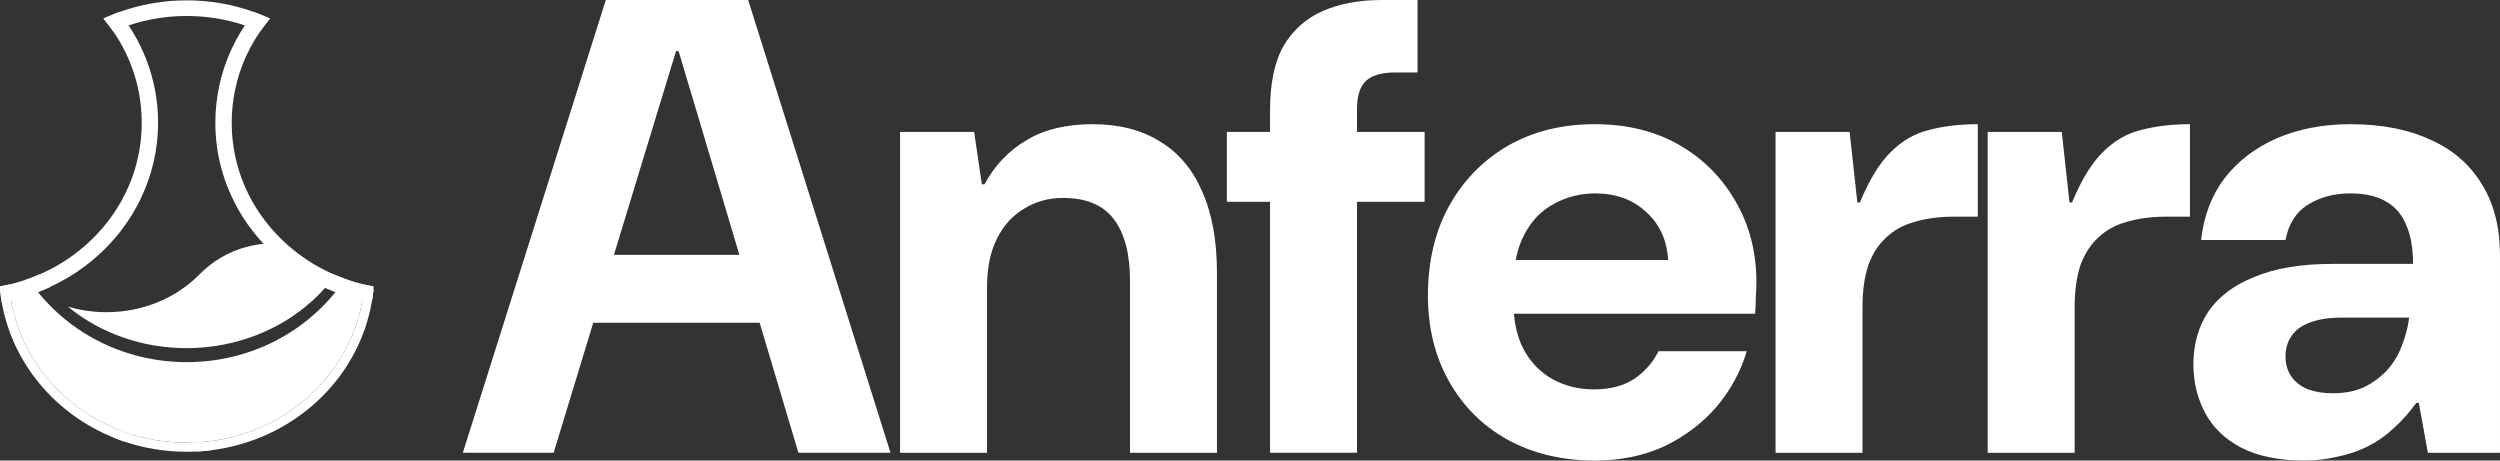 <svg width="266" height="49" viewBox="0 0 266 49" fill="none" xmlns="http://www.w3.org/2000/svg">
<rect x="0" y="0" width="266" height="49" fill="#333333" stroke="none"/>
<path d="M245.166 49C242.47 49 240.231 48.541 238.449 47.624C236.713 46.706 235.434 45.468 234.612 43.908C233.789 42.348 233.378 40.627 233.378 38.746C233.378 36.636 233.903 34.778 234.954 33.172C236.051 31.566 237.695 30.327 239.889 29.455C242.082 28.538 244.846 28.079 248.181 28.079H256.748C256.748 26.381 256.496 24.982 255.994 23.881C255.537 22.78 254.806 21.954 253.801 21.404C252.841 20.853 251.608 20.578 250.1 20.578C248.318 20.578 246.787 20.991 245.508 21.816C244.275 22.596 243.498 23.835 243.178 25.533H234.2C234.474 23.009 235.297 20.83 236.667 18.995C238.084 17.16 239.934 15.737 242.219 14.728C244.549 13.719 247.176 13.214 250.1 13.214C253.389 13.214 256.222 13.764 258.598 14.866C260.974 15.921 262.801 17.504 264.08 19.614C265.36 21.679 265.999 24.202 265.999 27.184V48.175H258.324L257.364 42.875H257.09C256.359 43.885 255.56 44.779 254.692 45.559C253.869 46.339 252.955 46.982 251.95 47.486C250.945 47.991 249.871 48.358 248.729 48.587C247.587 48.863 246.399 49 245.166 49ZM248.181 41.843C249.46 41.843 250.557 41.637 251.471 41.224C252.43 40.765 253.252 40.168 253.938 39.434C254.623 38.7 255.148 37.852 255.514 36.888C255.925 35.879 256.199 34.846 256.336 33.791H249.209C247.793 33.791 246.628 33.975 245.714 34.342C244.846 34.663 244.206 35.145 243.795 35.787C243.384 36.383 243.178 37.094 243.178 37.92C243.178 38.746 243.384 39.457 243.795 40.054C244.206 40.65 244.8 41.109 245.577 41.43C246.353 41.705 247.221 41.843 248.181 41.843Z" fill="white"/>
<path d="M211.49 48.175V14.04H219.371L220.194 21.541H220.468C221.473 19.11 222.57 17.32 223.758 16.173C224.945 14.98 226.293 14.2 227.801 13.833C229.354 13.42 231.091 13.214 233.009 13.214V23.055H230.474C228.92 23.055 227.527 23.239 226.293 23.606C225.105 23.927 224.1 24.477 223.278 25.257C222.455 25.991 221.816 26.978 221.359 28.217C220.948 29.455 220.742 30.947 220.742 32.69V48.175H211.49Z" fill="white"/>
<path d="M188.918 48.175V14.04H196.799L197.622 21.541H197.896C198.901 19.11 199.997 17.32 201.185 16.173C202.373 14.98 203.721 14.2 205.229 13.833C206.782 13.42 208.518 13.214 210.437 13.214V23.055H207.901C206.348 23.055 204.955 23.239 203.721 23.606C202.533 23.927 201.528 24.477 200.706 25.257C199.883 25.991 199.244 26.978 198.787 28.217C198.375 29.455 198.17 30.947 198.17 32.69V48.175H188.918Z" fill="white"/>
<path d="M169.682 49C166.209 49 163.125 48.266 160.43 46.798C157.78 45.33 155.701 43.265 154.193 40.604C152.685 37.943 151.932 34.892 151.932 31.451C151.932 27.873 152.663 24.73 154.125 22.023C155.632 19.27 157.711 17.114 160.361 15.554C163.057 13.994 166.164 13.214 169.682 13.214C173.108 13.214 176.101 13.948 178.659 15.416C181.218 16.884 183.228 18.903 184.69 21.472C186.152 23.996 186.883 26.863 186.883 30.075C186.883 30.534 186.86 31.061 186.815 31.658C186.815 32.208 186.792 32.782 186.746 33.378H158.511V27.666H177.494C177.357 25.51 176.558 23.789 175.096 22.505C173.679 21.22 171.897 20.578 169.75 20.578C168.151 20.578 166.689 20.945 165.364 21.679C164.039 22.367 162.988 23.445 162.212 24.913C161.435 26.336 161.046 28.148 161.046 30.35V32.346C161.046 34.227 161.412 35.856 162.143 37.232C162.874 38.563 163.879 39.595 165.158 40.329C166.483 41.063 167.968 41.43 169.613 41.43C171.303 41.43 172.72 41.063 173.862 40.329C175.004 39.549 175.872 38.563 176.466 37.37H185.855C185.216 39.526 184.142 41.499 182.634 43.288C181.126 45.032 179.276 46.431 177.083 47.486C174.89 48.496 172.423 49 169.682 49Z" fill="white"/>
<path d="M135.131 48.174V11.768C135.131 8.878 135.61 6.584 136.57 4.886C137.575 3.189 138.969 1.95 140.75 1.17C142.532 0.39 144.634 0 147.055 0H150.825V7.708H148.495C147.033 7.708 145.982 8.006 145.342 8.603C144.702 9.199 144.383 10.208 144.383 11.631V48.174H135.131ZM130.539 21.472V14.039H151.579V21.472H130.539Z" fill="white"/>
<path d="M95.767 48.175V14.04H103.648L104.47 19.614H104.744C105.841 17.595 107.326 16.035 109.199 14.934C111.072 13.787 113.425 13.214 116.258 13.214C119.09 13.214 121.489 13.833 123.454 15.072C125.418 16.265 126.903 18.031 127.908 20.371C128.959 22.711 129.485 25.602 129.485 29.043V48.175H120.233V29.868C120.233 27.024 119.662 24.845 118.519 23.33C117.377 21.816 115.572 21.059 113.105 21.059C111.552 21.059 110.158 21.449 108.925 22.229C107.691 22.963 106.732 24.042 106.046 25.464C105.361 26.84 105.018 28.538 105.018 30.556V48.175H95.767Z" fill="white"/>
<path d="M49.245 48.174L64.459 0H79.605L94.751 48.174H84.951L72.204 5.437H71.929L58.908 48.174H49.245ZM56.989 34.341L59.388 27.115H83.854L86.253 34.341H56.989Z" fill="white"/>
<path d="M4.549 30.114C4.491 30.039 4.434 29.962 4.379 29.886C4.307 29.791 4.237 29.694 4.169 29.597C3.944 29.694 3.715 29.785 3.484 29.871C3.395 29.906 3.303 29.939 3.212 29.971C3.282 30.071 3.351 30.169 3.422 30.266C3.477 30.344 3.534 30.42 3.59 30.496C3.663 30.593 3.737 30.69 3.811 30.785C4.015 30.709 4.218 30.629 4.42 30.546C4.537 30.497 4.654 30.449 4.772 30.398C4.697 30.303 4.623 30.209 4.549 30.114ZM35.566 29.597C35.498 29.694 35.428 29.791 35.357 29.886C35.301 29.962 35.244 30.037 35.186 30.112C35.114 30.208 35.038 30.303 34.963 30.398C35.279 30.535 35.599 30.664 35.924 30.785C36 30.69 36.074 30.593 36.145 30.495C36.203 30.418 36.259 30.342 36.313 30.265C36.385 30.168 36.455 30.069 36.523 29.971C36.2 29.856 35.881 29.731 35.566 29.597ZM27.201 1.713C27.085 1.669 26.967 1.626 26.85 1.585C24.677 0.809 22.323 0.385 19.867 0.385C17.412 0.385 15.058 0.809 12.885 1.585C12.768 1.626 12.65 1.669 12.534 1.713C12.21 1.835 11.889 1.967 11.573 2.106C11.783 2.366 11.985 2.632 12.176 2.902C12.289 2.855 12.402 2.808 12.515 2.764C12.605 2.726 12.697 2.692 12.787 2.657C12.901 2.613 13.017 2.57 13.133 2.528C13.249 2.487 13.364 2.445 13.481 2.406C15.504 1.713 17.657 1.355 19.867 1.355C22.078 1.355 24.232 1.713 26.253 2.406C26.37 2.445 26.486 2.487 26.602 2.528C26.718 2.57 26.834 2.613 26.948 2.657C27.038 2.692 27.13 2.726 27.22 2.764C27.333 2.808 27.446 2.855 27.559 2.902C27.75 2.632 27.952 2.366 28.162 2.106C27.846 1.967 27.526 1.835 27.201 1.713Z" fill="white"/>
<path d="M26.73 2.204C26.64 2.17 26.549 2.139 26.459 2.108C24.355 1.378 22.139 1.008 19.867 1.008C17.595 1.008 15.375 1.378 13.273 2.109C13.183 2.14 13.093 2.172 13.005 2.204C12.977 2.213 12.95 2.223 12.922 2.234C12.809 2.274 12.693 2.317 12.575 2.364C12.648 2.461 12.717 2.56 12.786 2.657C12.9 2.612 13.016 2.569 13.132 2.528C13.2 2.626 13.268 2.726 13.335 2.826C13.451 2.784 13.567 2.743 13.685 2.705C15.659 2.037 17.737 1.701 19.867 1.701C21.996 1.701 24.073 2.037 26.049 2.704C26.115 2.604 26.182 2.504 26.252 2.406C26.369 2.445 26.485 2.486 26.601 2.528C26.669 2.429 26.739 2.331 26.811 2.234C26.784 2.223 26.758 2.213 26.73 2.204ZM26.73 2.204C26.64 2.17 26.549 2.139 26.459 2.108C24.355 1.378 22.139 1.008 19.867 1.008C17.595 1.008 15.375 1.378 13.273 2.109C13.183 2.14 13.093 2.172 13.005 2.204C12.977 2.213 12.95 2.223 12.922 2.234C12.809 2.274 12.693 2.317 12.575 2.364C12.648 2.461 12.717 2.56 12.786 2.657C12.9 2.612 13.016 2.569 13.132 2.528C13.2 2.626 13.268 2.726 13.335 2.826C13.451 2.784 13.567 2.743 13.685 2.705C15.659 2.037 17.737 1.701 19.867 1.701C21.996 1.701 24.073 2.037 26.049 2.704C26.115 2.604 26.182 2.504 26.252 2.406C26.369 2.445 26.485 2.486 26.601 2.528C26.669 2.429 26.739 2.331 26.811 2.234C26.784 2.223 26.758 2.213 26.73 2.204ZM28.312 1.791C27.977 1.644 27.646 1.509 27.332 1.39L27.277 1.37C27.209 1.343 27.14 1.318 27.072 1.295C24.773 0.461 22.35 0.038 19.867 0.038C17.383 0.038 14.959 0.462 12.661 1.295C12.574 1.325 12.487 1.357 12.402 1.39C12.087 1.509 11.756 1.644 11.421 1.791L11.007 1.972L11.285 2.317C11.491 2.572 11.69 2.834 11.877 3.097C11.89 3.115 11.903 3.133 11.914 3.151L12.045 3.336L12.322 3.219C12.342 3.211 12.361 3.203 12.381 3.194C12.497 3.146 12.609 3.1 12.719 3.056C12.81 3.02 12.9 2.985 12.989 2.953C13.08 2.917 13.171 2.884 13.261 2.852C13.286 2.844 13.31 2.834 13.335 2.826C13.451 2.784 13.567 2.743 13.685 2.705C15.659 2.037 17.737 1.701 19.867 1.701C21.996 1.701 24.073 2.037 26.049 2.704C26.166 2.743 26.282 2.783 26.398 2.826C26.423 2.834 26.449 2.842 26.473 2.852C26.562 2.884 26.652 2.917 26.743 2.952C26.832 2.985 26.921 3.02 27.014 3.057C27.124 3.1 27.238 3.146 27.354 3.196C27.372 3.203 27.393 3.211 27.412 3.219L27.688 3.336C27.745 3.255 27.802 3.175 27.858 3.096C28.044 2.834 28.242 2.572 28.448 2.317L28.727 1.972L28.312 1.791ZM27.158 2.364C27.039 2.317 26.924 2.274 26.811 2.234C26.784 2.223 26.758 2.213 26.73 2.204C26.64 2.17 26.549 2.139 26.459 2.108C24.355 1.378 22.139 1.008 19.867 1.008C17.595 1.008 15.375 1.378 13.273 2.109C13.183 2.14 13.093 2.172 13.005 2.204C12.977 2.213 12.95 2.223 12.922 2.234C12.809 2.274 12.693 2.317 12.575 2.364C12.487 2.398 12.397 2.434 12.304 2.471C12.248 2.395 12.193 2.32 12.135 2.245C12.184 2.224 12.233 2.205 12.283 2.186C12.325 2.168 12.365 2.154 12.407 2.136C12.496 2.1 12.583 2.066 12.667 2.035C12.696 2.024 12.723 2.014 12.752 2.003C12.868 1.96 12.986 1.917 13.103 1.877C15.265 1.116 17.538 0.731 19.867 0.731C22.195 0.731 24.468 1.116 26.63 1.877C26.747 1.917 26.865 1.96 26.981 2.003C27.01 2.014 27.037 2.024 27.066 2.035C27.151 2.066 27.238 2.1 27.325 2.136C27.369 2.152 27.414 2.172 27.461 2.19C27.506 2.208 27.551 2.227 27.597 2.245C27.539 2.32 27.483 2.395 27.427 2.471C27.335 2.434 27.245 2.398 27.156 2.364H27.158ZM26.73 2.204C26.64 2.17 26.549 2.139 26.459 2.108C24.355 1.378 22.139 1.008 19.867 1.008C17.595 1.008 15.375 1.378 13.273 2.109C13.183 2.14 13.093 2.172 13.005 2.204C12.977 2.213 12.95 2.223 12.922 2.234C12.809 2.274 12.693 2.317 12.575 2.364C12.648 2.461 12.717 2.56 12.786 2.657C12.9 2.612 13.016 2.569 13.132 2.528C13.2 2.626 13.268 2.726 13.335 2.826C13.451 2.784 13.567 2.743 13.685 2.705C15.659 2.037 17.737 1.701 19.867 1.701C21.996 1.701 24.073 2.037 26.049 2.704C26.115 2.604 26.182 2.504 26.252 2.406C26.369 2.445 26.485 2.486 26.601 2.528C26.669 2.429 26.739 2.331 26.811 2.234C26.784 2.223 26.758 2.213 26.73 2.204ZM5.332 30.527L5.107 30.248L5.058 30.187C5 30.115 4.942 30.041 4.886 29.966C4.826 29.892 4.77 29.815 4.713 29.739C4.641 29.644 4.571 29.548 4.503 29.451C4.491 29.434 4.48 29.419 4.468 29.402L4.297 29.16C4.204 29.202 4.111 29.242 4.019 29.281C3.807 29.372 3.582 29.462 3.349 29.549C3.262 29.583 3.175 29.614 3.082 29.646C3.078 29.648 3.075 29.649 3.07 29.651L2.686 29.785C2.676 29.789 2.666 29.792 2.654 29.796L2.862 30.093L2.909 30.162C2.963 30.239 3.017 30.316 3.07 30.389C3.127 30.468 3.182 30.546 3.239 30.622C3.311 30.721 3.385 30.817 3.458 30.913C3.478 30.939 3.498 30.965 3.518 30.992L3.684 31.204C3.776 31.17 3.862 31.139 3.942 31.108C3.974 31.097 4.004 31.084 4.036 31.072C4.204 31.01 4.378 30.94 4.562 30.864C4.683 30.814 4.801 30.764 4.92 30.713C4.942 30.703 4.965 30.694 4.987 30.684L5.335 30.532L5.332 30.527ZM4.072 30.31C4.037 30.324 4.003 30.338 3.968 30.352C3.958 30.356 3.946 30.36 3.936 30.364C3.879 30.289 3.823 30.213 3.768 30.135C3.781 30.13 3.795 30.124 3.808 30.119C3.848 30.104 3.885 30.09 3.924 30.075C3.962 30.059 4.001 30.044 4.039 30.029C4.094 30.105 4.151 30.18 4.209 30.255C4.162 30.273 4.119 30.292 4.074 30.31C4.074 30.31 4.073 30.31 4.072 30.31ZM36.904 29.736C36.818 29.707 36.732 29.677 36.648 29.646C36.335 29.534 36.02 29.411 35.712 29.279L35.435 29.161L35.265 29.402C35.254 29.419 35.242 29.434 35.23 29.451C35.162 29.548 35.093 29.644 35.02 29.739C34.965 29.815 34.908 29.89 34.849 29.964C34.792 30.038 34.734 30.113 34.675 30.187L34.626 30.248L34.4 30.527L34.397 30.532L34.733 30.678H34.734C34.761 30.691 34.787 30.702 34.813 30.713C35.094 30.835 35.391 30.956 35.696 31.072H35.697C35.729 31.084 35.76 31.096 35.791 31.108L36.048 31.205V31.202L36.215 30.992C36.235 30.965 36.255 30.939 36.276 30.913C36.348 30.817 36.422 30.72 36.495 30.62C36.551 30.546 36.608 30.468 36.663 30.389C36.716 30.316 36.77 30.239 36.824 30.162L36.872 30.093L37.078 29.799L36.904 29.736ZM35.797 30.364C35.722 30.335 35.648 30.305 35.574 30.275C35.557 30.268 35.541 30.263 35.525 30.256C35.583 30.178 35.639 30.104 35.694 30.029C35.732 30.044 35.771 30.059 35.809 30.075C35.861 30.095 35.913 30.115 35.965 30.135C35.91 30.213 35.854 30.289 35.797 30.364Z" fill="white"/>
<path d="M16.364 11.2C16.331 10.876 16.29 10.555 16.241 10.236C16.231 10.178 16.222 10.12 16.212 10.062C16.149 9.679 16.074 9.301 15.987 8.927C15.477 6.725 14.568 4.668 13.335 2.826C13.269 2.727 13.2 2.627 13.132 2.529C13.064 2.43 12.995 2.332 12.922 2.235C12.867 2.157 12.81 2.08 12.752 2.003C12.681 1.906 12.607 1.809 12.534 1.714C12.209 1.836 11.888 1.967 11.572 2.106C11.783 2.366 11.984 2.632 12.175 2.903C12.245 3 12.313 3.097 12.381 3.195C13.517 4.851 14.352 6.666 14.859 8.579C14.956 8.938 15.039 9.3 15.111 9.664C15.162 9.92 15.207 10.177 15.246 10.436C15.296 10.756 15.335 11.079 15.364 11.404C15.417 11.951 15.443 12.504 15.443 13.061C15.443 17.886 13.477 22.422 9.906 25.834C9.508 26.215 9.093 26.578 8.665 26.919C8.368 27.16 8.064 27.389 7.753 27.608C6.733 28.331 5.644 28.947 4.503 29.452C4.391 29.502 4.28 29.55 4.168 29.597C3.943 29.694 3.714 29.786 3.484 29.872C3.394 29.906 3.303 29.939 3.211 29.971C3.095 30.013 2.979 30.054 2.862 30.093C2.704 30.147 2.543 30.198 2.382 30.248C1.937 30.387 1.484 30.51 1.026 30.613C1.018 30.616 1.009 30.618 1 30.62C0.68 30.695 0.356 30.761 0.03 30.818C0.053 31.121 0.081 31.488 0.113 31.723C0.116 31.745 0.119 31.767 0.122 31.786C0.457 31.73 0.787 31.663 1.116 31.588C1.859 31.422 2.585 31.215 3.292 30.972C3.347 30.952 3.403 30.934 3.458 30.913C3.49 30.904 3.521 30.893 3.552 30.88C3.639 30.85 3.724 30.819 3.81 30.786C4.014 30.71 4.217 30.629 4.419 30.546C4.536 30.498 4.654 30.449 4.771 30.398C4.884 30.349 4.996 30.3 5.108 30.248C6.425 29.647 7.664 28.913 8.802 28.061C9.092 27.845 9.376 27.62 9.651 27.389C13.824 23.9 16.458 18.775 16.458 13.061C16.458 12.434 16.426 11.813 16.364 11.2ZM16.364 11.2C16.331 10.876 16.29 10.555 16.241 10.236C16.231 10.178 16.222 10.12 16.212 10.062C15.854 9.912 15.487 9.78 15.111 9.664C15.162 9.92 15.207 10.177 15.246 10.436C15.296 10.756 15.335 11.079 15.364 11.404C15.417 11.951 15.443 12.504 15.443 13.061C15.443 17.886 13.477 22.422 9.906 25.834C9.508 26.215 9.093 26.578 8.665 26.919C8.368 27.16 8.064 27.389 7.753 27.608C6.733 28.331 5.644 28.947 4.503 29.452C4.391 29.502 4.28 29.55 4.168 29.597C3.943 29.694 3.714 29.786 3.484 29.872C3.394 29.906 3.303 29.939 3.211 29.971C3.095 30.013 2.979 30.054 2.862 30.093C2.704 30.147 2.543 30.198 2.382 30.248C1.937 30.387 1.484 30.51 1.026 30.613C1.018 30.616 1.009 30.618 1 30.62C0.68 30.695 0.356 30.761 0.03 30.818C0.053 31.121 0.081 31.488 0.113 31.723C0.116 31.745 0.119 31.767 0.122 31.786C0.457 31.73 0.787 31.663 1.116 31.588C1.859 31.422 2.585 31.215 3.292 30.972C3.347 30.952 3.403 30.934 3.458 30.913C3.49 30.904 3.521 30.893 3.552 30.88C3.639 30.85 3.724 30.819 3.81 30.786C4.014 30.71 4.217 30.629 4.419 30.546C4.536 30.498 4.654 30.449 4.771 30.398C4.884 30.349 4.996 30.3 5.108 30.248C6.425 29.647 7.664 28.913 8.802 28.061C9.092 27.845 9.376 27.62 9.651 27.389C13.824 23.9 16.458 18.775 16.458 13.061C16.458 12.434 16.426 11.813 16.364 11.2Z" fill="white"/>
<path d="M16.725 11.168C16.69 10.828 16.648 10.498 16.599 10.18L16.57 10.009C16.508 9.627 16.431 9.238 16.341 8.852C15.835 6.665 14.942 4.599 13.685 2.706C13.567 2.744 13.451 2.785 13.335 2.827C13.269 2.727 13.201 2.627 13.133 2.529C13.017 2.571 12.9 2.614 12.786 2.658C12.802 2.679 12.816 2.701 12.831 2.722C12.885 2.799 12.938 2.877 12.989 2.954C14.203 4.751 15.075 6.712 15.581 8.789C15.717 8.833 15.852 8.879 15.987 8.927C16.074 9.301 16.15 9.68 16.212 10.062C16.222 10.12 16.231 10.178 16.241 10.237C16.29 10.555 16.331 10.877 16.364 11.201C16.427 11.813 16.458 12.434 16.458 13.062C16.458 18.775 13.824 23.9 9.651 27.389C9.376 27.62 9.092 27.845 8.802 28.061C7.664 28.913 6.426 29.648 5.108 30.249C4.996 30.3 4.884 30.35 4.771 30.398C4.654 30.45 4.537 30.498 4.419 30.547C4.218 30.63 4.015 30.71 3.81 30.786C3.884 30.883 3.959 30.979 4.036 31.073C4.204 31.011 4.378 30.942 4.563 30.865C4.683 30.816 4.802 30.766 4.921 30.714C4.942 30.705 4.966 30.695 4.987 30.685C5.103 30.634 5.218 30.583 5.332 30.529C6.642 29.926 7.883 29.189 9.025 28.334C9.322 28.112 9.614 27.882 9.891 27.65C14.295 23.967 16.821 18.649 16.821 13.062C16.821 12.43 16.789 11.793 16.725 11.168ZM16.364 11.201C16.245 11.222 16.125 11.244 16.006 11.267C16.067 11.86 16.096 12.463 16.096 13.062C16.096 18.45 13.66 23.578 9.412 27.129C9.377 27.158 9.343 27.187 9.308 27.215C9.073 27.41 8.828 27.602 8.579 27.788C8.532 27.823 8.486 27.857 8.438 27.892C7.338 28.701 6.143 29.397 4.886 29.968C4.797 30.006 4.709 30.045 4.621 30.084C4.596 30.095 4.573 30.105 4.548 30.114C4.457 30.153 4.365 30.191 4.276 30.228C4.252 30.238 4.231 30.246 4.209 30.256C4.162 30.274 4.119 30.293 4.074 30.311C4.074 30.311 4.074 30.311 4.073 30.311C4.038 30.325 4.003 30.339 3.968 30.353C3.958 30.357 3.946 30.361 3.936 30.365C3.848 30.4 3.762 30.433 3.677 30.465C3.648 30.476 3.619 30.487 3.59 30.497C3.474 30.541 3.356 30.583 3.239 30.623C3.216 30.631 3.193 30.638 3.169 30.646C3.098 30.671 3.027 30.695 2.956 30.718C2.341 30.922 1.711 31.098 1.077 31.242C1.089 31.377 1.102 31.497 1.116 31.589C1.859 31.422 2.585 31.216 3.293 30.972C3.348 30.953 3.403 30.935 3.458 30.914C3.49 30.904 3.522 30.893 3.552 30.881C3.639 30.85 3.725 30.82 3.81 30.786C4.015 30.71 4.218 30.63 4.419 30.547C4.537 30.498 4.654 30.45 4.771 30.398C4.884 30.35 4.996 30.3 5.108 30.249C6.426 29.648 7.664 28.913 8.802 28.061C9.092 27.845 9.376 27.62 9.651 27.389C13.824 23.9 16.458 18.775 16.458 13.062C16.458 12.434 16.427 11.813 16.364 11.201ZM16.725 11.168C16.69 10.828 16.648 10.498 16.599 10.18L16.57 10.009C16.508 9.627 16.431 9.238 16.341 8.852C15.835 6.665 14.942 4.599 13.685 2.706C13.567 2.744 13.451 2.785 13.335 2.827C13.269 2.727 13.201 2.627 13.133 2.529C13.017 2.571 12.9 2.614 12.786 2.658C12.802 2.679 12.816 2.701 12.831 2.722C12.885 2.799 12.938 2.877 12.989 2.954C14.203 4.751 15.075 6.712 15.581 8.789C15.717 8.833 15.852 8.879 15.987 8.927C16.074 9.301 16.15 9.68 16.212 10.062C16.222 10.12 16.231 10.178 16.241 10.237C16.29 10.555 16.331 10.877 16.364 11.201C16.427 11.813 16.458 12.434 16.458 13.062C16.458 18.775 13.824 23.9 9.651 27.389C9.376 27.62 9.092 27.845 8.802 28.061C7.664 28.913 6.426 29.648 5.108 30.249C4.996 30.3 4.884 30.35 4.771 30.398C4.654 30.45 4.537 30.498 4.419 30.547C4.218 30.63 4.015 30.71 3.81 30.786C3.884 30.883 3.959 30.979 4.036 31.073C4.204 31.011 4.378 30.942 4.563 30.865C4.683 30.816 4.802 30.766 4.921 30.714C4.942 30.705 4.966 30.695 4.987 30.685C5.103 30.634 5.218 30.583 5.332 30.529C6.642 29.926 7.883 29.189 9.025 28.334C9.322 28.112 9.614 27.882 9.891 27.65C14.295 23.967 16.821 18.649 16.821 13.062C16.821 12.43 16.789 11.793 16.725 11.168ZM16.364 11.201C16.245 11.222 16.125 11.244 16.006 11.267C16.067 11.86 16.096 12.463 16.096 13.062C16.096 18.45 13.66 23.578 9.412 27.129C9.377 27.158 9.343 27.187 9.308 27.215C9.073 27.41 8.828 27.602 8.579 27.788C8.532 27.823 8.486 27.857 8.438 27.892C7.338 28.701 6.143 29.397 4.886 29.968C4.797 30.006 4.709 30.045 4.621 30.084C4.596 30.095 4.573 30.105 4.548 30.114C4.457 30.153 4.365 30.191 4.276 30.228C4.252 30.238 4.231 30.246 4.209 30.256C4.162 30.274 4.119 30.293 4.074 30.311C4.074 30.311 4.074 30.311 4.073 30.311C4.038 30.325 4.003 30.339 3.968 30.353C3.958 30.357 3.946 30.361 3.936 30.365C3.848 30.4 3.762 30.433 3.677 30.465C3.648 30.476 3.619 30.487 3.59 30.497C3.474 30.541 3.356 30.583 3.239 30.623C3.216 30.631 3.193 30.638 3.169 30.646C3.098 30.671 3.027 30.695 2.956 30.718C2.341 30.922 1.711 31.098 1.077 31.242C1.089 31.377 1.102 31.497 1.116 31.589C1.859 31.422 2.585 31.216 3.293 30.972C3.348 30.953 3.403 30.935 3.458 30.914C3.49 30.904 3.522 30.893 3.552 30.881C3.639 30.85 3.725 30.82 3.81 30.786C4.015 30.71 4.218 30.63 4.419 30.547C4.537 30.498 4.654 30.45 4.771 30.398C4.884 30.35 4.996 30.3 5.108 30.249C6.426 29.648 7.664 28.913 8.802 28.061C9.092 27.845 9.376 27.62 9.651 27.389C13.824 23.9 16.458 18.775 16.458 13.062C16.458 12.434 16.427 11.813 16.364 11.201ZM16.725 11.168C16.69 10.828 16.648 10.498 16.599 10.18L16.57 10.009C16.508 9.627 16.431 9.238 16.341 8.852C15.835 6.665 14.942 4.599 13.685 2.706C13.618 2.607 13.55 2.507 13.48 2.407C13.466 2.384 13.45 2.361 13.434 2.338C13.382 2.263 13.328 2.187 13.273 2.111C13.218 2.033 13.162 1.955 13.104 1.878C13.033 1.779 12.959 1.682 12.885 1.585C12.864 1.559 12.845 1.534 12.825 1.508L12.661 1.296H12.66L12.402 1.391C12.087 1.511 11.757 1.645 11.422 1.792L11.007 1.973L11.285 2.318C11.491 2.573 11.69 2.835 11.877 3.098C11.89 3.116 11.903 3.134 11.915 3.152C13.112 4.837 13.985 6.692 14.508 8.667C14.598 9.001 14.68 9.348 14.755 9.728C14.806 9.982 14.851 10.237 14.888 10.486C14.936 10.798 14.974 11.116 15.003 11.436C15.055 11.966 15.081 12.513 15.081 13.062C15.081 17.793 13.153 22.243 9.65 25.589C9.257 25.965 8.848 26.324 8.431 26.655C8.152 26.881 7.852 27.108 7.538 27.329C6.529 28.044 5.441 28.66 4.297 29.161C4.204 29.203 4.112 29.243 4.019 29.282C3.807 29.373 3.583 29.463 3.349 29.55C3.262 29.584 3.175 29.616 3.082 29.648C3.078 29.649 3.075 29.65 3.071 29.652C2.945 29.697 2.817 29.743 2.687 29.786C2.676 29.79 2.666 29.793 2.655 29.797C2.53 29.839 2.402 29.879 2.27 29.919C1.818 30.06 1.363 30.182 0.913 30.283C0.69 30.336 0.465 30.383 0.241 30.427C0.161 30.441 0.08 30.457 0 30.471C0.009 30.565 0.019 30.685 0.03 30.818C0.054 31.122 0.081 31.489 0.113 31.723C0.116 31.745 0.119 31.767 0.122 31.787C0.139 31.902 0.158 32.015 0.178 32.129H0.186C0.507 32.074 0.831 32.01 1.171 31.931C1.18 31.931 1.19 31.928 1.199 31.925C1.947 31.758 2.692 31.547 3.414 31.298C3.513 31.264 3.601 31.234 3.684 31.205C3.777 31.172 3.862 31.14 3.942 31.109C3.974 31.098 4.004 31.086 4.036 31.073C4.204 31.011 4.378 30.942 4.563 30.865C4.683 30.816 4.802 30.766 4.921 30.714C4.942 30.705 4.966 30.695 4.987 30.685C5.103 30.634 5.218 30.583 5.332 30.529C6.642 29.926 7.883 29.189 9.025 28.334C9.322 28.112 9.614 27.882 9.891 27.65C14.295 23.967 16.821 18.649 16.821 13.062C16.821 12.43 16.789 11.793 16.725 11.168ZM9.308 27.215C9.073 27.41 8.828 27.602 8.579 27.788C8.532 27.823 8.486 27.857 8.438 27.892C7.338 28.701 6.143 29.397 4.886 29.968C4.797 30.006 4.709 30.045 4.621 30.084C4.596 30.095 4.573 30.105 4.548 30.114C4.457 30.153 4.365 30.191 4.276 30.228C4.252 30.238 4.231 30.246 4.209 30.256C4.162 30.274 4.119 30.293 4.074 30.311C4.074 30.311 4.074 30.311 4.073 30.311C4.038 30.325 4.003 30.339 3.968 30.353C3.958 30.357 3.946 30.361 3.936 30.365C3.848 30.4 3.762 30.433 3.677 30.465C3.648 30.476 3.619 30.487 3.59 30.497C3.474 30.541 3.356 30.583 3.239 30.623C3.216 30.631 3.193 30.638 3.169 30.646C3.098 30.671 3.027 30.695 2.956 30.718C2.341 30.922 1.711 31.098 1.077 31.242C1.063 31.245 1.047 31.249 1.032 31.252C0.825 31.299 0.626 31.341 0.429 31.378C0.416 31.287 0.406 31.195 0.394 31.104C0.616 31.061 0.837 31.015 1.053 30.964C1.063 30.961 1.073 30.96 1.083 30.957C1.548 30.853 2.022 30.725 2.492 30.579C2.562 30.558 2.63 30.536 2.698 30.513C2.826 30.473 2.95 30.433 3.071 30.39C3.161 30.36 3.249 30.329 3.336 30.297C3.365 30.288 3.393 30.276 3.422 30.267C3.487 30.243 3.554 30.218 3.616 30.195C3.667 30.175 3.717 30.156 3.768 30.137C3.783 30.131 3.797 30.127 3.81 30.121C3.849 30.106 3.887 30.091 3.925 30.076C3.962 30.06 4.002 30.045 4.039 30.03C4.133 29.992 4.225 29.954 4.315 29.915C4.336 29.907 4.357 29.897 4.378 29.887C4.49 29.84 4.602 29.792 4.713 29.74C5.86 29.229 6.953 28.606 7.968 27.887C8.026 27.845 8.084 27.805 8.141 27.763C8.406 27.572 8.66 27.378 8.898 27.186C8.941 27.151 8.985 27.116 9.027 27.08C9.414 26.767 9.795 26.43 10.163 26.08C13.802 22.602 15.806 17.979 15.806 13.062C15.806 12.491 15.778 11.923 15.725 11.376C15.723 11.359 15.722 11.341 15.72 11.324C15.691 11.01 15.652 10.695 15.604 10.386C15.604 10.381 15.603 10.374 15.602 10.367C15.602 10.364 15.602 10.363 15.6 10.36C15.6 10.35 15.599 10.339 15.596 10.328V10.324C15.588 10.278 15.581 10.232 15.574 10.187C15.677 10.224 15.778 10.263 15.88 10.303C15.881 10.305 15.884 10.305 15.886 10.306C15.931 10.602 15.97 10.914 16.003 11.234C16.003 11.245 16.006 11.256 16.006 11.267C16.067 11.86 16.096 12.463 16.096 13.062C16.096 18.45 13.66 23.578 9.412 27.129C9.377 27.158 9.343 27.187 9.308 27.215ZM15.21 8.495C14.697 6.558 13.859 4.729 12.719 3.057C12.653 2.959 12.585 2.862 12.515 2.765C12.502 2.747 12.489 2.727 12.476 2.709C12.419 2.63 12.363 2.551 12.305 2.472C12.248 2.396 12.193 2.321 12.135 2.246C12.184 2.226 12.234 2.206 12.283 2.187C12.325 2.169 12.366 2.155 12.408 2.137C12.464 2.213 12.522 2.289 12.576 2.366C12.648 2.462 12.718 2.561 12.786 2.658C12.802 2.679 12.816 2.701 12.831 2.722C12.885 2.799 12.938 2.877 12.989 2.954C14.203 4.751 15.075 6.712 15.581 8.789C15.6 8.859 15.617 8.93 15.633 9.002C15.673 9.17 15.709 9.339 15.744 9.508C15.639 9.47 15.533 9.434 15.426 9.4C15.374 9.153 15.32 8.919 15.262 8.692C15.245 8.625 15.227 8.56 15.21 8.495ZM16.364 11.201C16.245 11.222 16.125 11.244 16.006 11.267C16.067 11.86 16.096 12.463 16.096 13.062C16.096 18.45 13.66 23.578 9.412 27.129C9.377 27.158 9.343 27.187 9.308 27.215C9.073 27.41 8.828 27.602 8.579 27.788C8.532 27.823 8.486 27.857 8.438 27.892C7.338 28.701 6.143 29.397 4.886 29.968C4.797 30.006 4.709 30.045 4.621 30.084C4.596 30.095 4.573 30.105 4.548 30.114C4.457 30.153 4.365 30.191 4.276 30.228C4.252 30.238 4.231 30.246 4.209 30.256C4.162 30.274 4.119 30.293 4.074 30.311C4.074 30.311 4.074 30.311 4.073 30.311C4.038 30.325 4.003 30.339 3.968 30.353C3.958 30.357 3.946 30.361 3.936 30.365C3.848 30.4 3.762 30.433 3.677 30.465C3.648 30.476 3.619 30.487 3.59 30.497C3.474 30.541 3.356 30.583 3.239 30.623C3.216 30.631 3.193 30.638 3.169 30.646C3.098 30.671 3.027 30.695 2.956 30.718C2.341 30.922 1.711 31.098 1.077 31.242C1.089 31.377 1.102 31.497 1.116 31.589C1.859 31.422 2.585 31.216 3.293 30.972C3.348 30.953 3.403 30.935 3.458 30.914C3.49 30.904 3.522 30.893 3.552 30.881C3.639 30.85 3.725 30.82 3.81 30.786C4.015 30.71 4.218 30.63 4.419 30.547C4.537 30.498 4.654 30.45 4.771 30.398C4.884 30.35 4.996 30.3 5.108 30.249C6.426 29.648 7.664 28.913 8.802 28.061C9.092 27.845 9.376 27.62 9.651 27.389C13.824 23.9 16.458 18.775 16.458 13.062C16.458 12.434 16.427 11.813 16.364 11.201ZM16.725 11.168C16.69 10.828 16.648 10.498 16.599 10.18L16.57 10.009C16.508 9.627 16.431 9.238 16.341 8.852C15.835 6.665 14.942 4.599 13.685 2.706C13.567 2.744 13.451 2.785 13.335 2.827C13.269 2.727 13.201 2.627 13.133 2.529C13.017 2.571 12.9 2.614 12.786 2.658C12.802 2.679 12.816 2.701 12.831 2.722C12.885 2.799 12.938 2.877 12.989 2.954C14.203 4.751 15.075 6.712 15.581 8.789C15.717 8.833 15.852 8.879 15.987 8.927C16.074 9.301 16.15 9.68 16.212 10.062C16.222 10.12 16.231 10.178 16.241 10.237C16.29 10.555 16.331 10.877 16.364 11.201C16.427 11.813 16.458 12.434 16.458 13.062C16.458 18.775 13.824 23.9 9.651 27.389C9.376 27.62 9.092 27.845 8.802 28.061C7.664 28.913 6.426 29.648 5.108 30.249C4.996 30.3 4.884 30.35 4.771 30.398C4.654 30.45 4.537 30.498 4.419 30.547C4.218 30.63 4.015 30.71 3.81 30.786C3.884 30.883 3.959 30.979 4.036 31.073C4.204 31.011 4.378 30.942 4.563 30.865C4.683 30.816 4.802 30.766 4.921 30.714C4.942 30.705 4.966 30.695 4.987 30.685C5.103 30.634 5.218 30.583 5.332 30.529C6.642 29.926 7.883 29.189 9.025 28.334C9.322 28.112 9.614 27.882 9.891 27.65C14.295 23.967 16.821 18.649 16.821 13.062C16.821 12.43 16.789 11.793 16.725 11.168Z" fill="white"/>
<path d="M12.862 45.823C12.641 46.089 12.409 46.346 12.163 46.593C12.499 46.729 12.84 46.855 13.185 46.973C13.424 46.716 13.652 46.45 13.869 46.176C13.53 46.068 13.194 45.95 12.862 45.823ZM9.308 27.214C9.215 27.168 9.121 27.123 9.027 27.08C8.908 27.024 8.788 26.97 8.666 26.919C8.369 27.16 8.064 27.389 7.754 27.608C7.884 27.657 8.013 27.709 8.141 27.763C8.241 27.803 8.34 27.846 8.438 27.892C8.56 27.946 8.682 28.002 8.802 28.061C9.092 27.845 9.376 27.62 9.652 27.389C9.539 27.329 9.424 27.271 9.308 27.214Z" fill="white"/>
<path d="M39.709 30.819C39.465 30.776 39.218 30.729 38.976 30.675C39.217 30.928 39.444 31.193 39.659 31.466C39.66 31.452 39.663 31.436 39.665 31.417C39.692 31.221 39.715 31.023 39.734 30.823C39.725 30.822 39.718 30.82 39.709 30.819ZM29.828 25.834C29.82 25.827 29.814 25.821 29.809 25.814C29.643 25.814 29.478 25.819 29.313 25.826C29.185 25.83 29.058 25.835 28.931 25.845C28.778 25.853 28.624 25.866 28.472 25.881C28.771 26.194 29.081 26.499 29.403 26.793C29.549 26.787 29.697 26.784 29.846 26.784C29.872 26.784 29.897 26.784 29.923 26.784C30.071 26.784 30.219 26.787 30.365 26.794C30.566 26.801 30.764 26.815 30.961 26.831C30.571 26.515 30.193 26.182 29.828 25.832V25.834ZM21.385 47.039C20.931 47.075 20.473 47.093 20.014 47.096C20.328 47.427 20.662 47.74 21.011 48.035C21.498 48.01 21.98 47.967 22.457 47.908C22.083 47.639 21.724 47.348 21.385 47.039Z" fill="white"/>
<path d="M15.987 8.926C15.852 8.877 15.717 8.832 15.581 8.787C15.475 8.753 15.369 8.721 15.262 8.69C15.129 8.65 14.994 8.613 14.859 8.578C14.956 8.937 15.039 9.299 15.111 9.663C15.487 9.779 15.854 9.911 16.212 10.061C16.149 9.678 16.074 9.3 15.987 8.926ZM23.446 15.568C23.655 17.081 24.049 18.538 24.606 19.917C24.492 18.375 24.089 16.909 23.446 15.568ZM4.074 30.31C4.074 30.31 4.072 30.311 4.072 30.31C3.984 30.249 3.897 30.185 3.81 30.12H3.808C3.698 30.038 3.591 29.955 3.484 29.871C3.394 29.905 3.302 29.939 3.211 29.97C3.095 30.012 2.979 30.053 2.862 30.092C2.704 30.146 2.543 30.198 2.382 30.247C2.486 30.337 2.591 30.426 2.698 30.512C2.783 30.583 2.869 30.651 2.956 30.717C3.066 30.804 3.179 30.887 3.292 30.971C3.347 30.951 3.403 30.933 3.458 30.913C3.49 30.903 3.521 30.892 3.552 30.879C3.639 30.849 3.724 30.818 3.81 30.785C4.014 30.709 4.217 30.628 4.419 30.545C4.301 30.469 4.187 30.392 4.074 30.31Z" fill="white"/>
<path d="M39.709 30.819C39.464 30.776 39.218 30.729 38.975 30.675C38.894 30.659 38.813 30.64 38.733 30.62C38.725 30.618 38.716 30.616 38.707 30.613C38.085 30.47 37.472 30.297 36.872 30.093C36.754 30.054 36.638 30.013 36.522 29.971C36.199 29.856 35.88 29.732 35.566 29.597C35.454 29.55 35.341 29.502 35.231 29.452C33.703 28.776 32.266 27.897 30.961 26.833C30.571 26.517 30.192 26.183 29.827 25.834C29.82 25.827 29.814 25.822 29.808 25.815C26.249 22.405 24.29 17.876 24.29 13.061C24.29 12.504 24.316 11.951 24.37 11.404C24.399 11.079 24.438 10.756 24.487 10.436C24.88 7.839 25.856 5.379 27.354 3.196C27.42 3.098 27.489 3 27.558 2.903C27.75 2.632 27.951 2.366 28.161 2.106C27.845 1.967 27.525 1.836 27.2 1.714C27.126 1.809 27.052 1.906 26.981 2.003C26.923 2.08 26.867 2.157 26.811 2.235C26.739 2.332 26.669 2.43 26.601 2.529C26.533 2.627 26.465 2.727 26.398 2.826C24.925 5.029 23.913 7.54 23.493 10.236C23.444 10.555 23.403 10.876 23.37 11.2C23.307 11.813 23.275 12.434 23.275 13.061C23.275 13.912 23.333 14.749 23.447 15.569C23.655 17.082 24.05 18.539 24.606 19.918C25.504 22.136 26.823 24.155 28.472 25.881C28.77 26.194 29.081 26.499 29.402 26.793C29.784 27.143 30.181 27.48 30.591 27.8C30.63 27.831 30.669 27.861 30.709 27.892C30.823 27.979 30.939 28.066 31.055 28.152C31.128 28.206 31.2 28.259 31.274 28.31C31.307 28.335 31.341 28.358 31.374 28.381C31.435 28.425 31.496 28.468 31.558 28.509C31.568 28.518 31.58 28.526 31.59 28.532C31.642 28.569 31.696 28.607 31.751 28.641C31.812 28.683 31.871 28.723 31.932 28.762C31.993 28.802 32.054 28.842 32.116 28.881C32.289 28.992 32.464 29.101 32.641 29.206C32.702 29.244 32.764 29.28 32.827 29.314C33.272 29.576 33.729 29.82 34.197 30.046C34.306 30.099 34.416 30.151 34.526 30.201C34.559 30.218 34.593 30.233 34.626 30.248C34.738 30.3 34.849 30.349 34.962 30.398C35.279 30.535 35.599 30.664 35.924 30.786C36.041 30.83 36.158 30.872 36.276 30.913C36.486 30.988 36.699 31.059 36.914 31.128C36.921 31.131 36.927 31.132 36.933 31.134C37.149 31.202 37.368 31.267 37.588 31.329C37.681 31.355 37.775 31.382 37.869 31.405C37.959 31.429 38.048 31.452 38.138 31.474C38.296 31.515 38.456 31.552 38.617 31.588C38.947 31.663 39.277 31.73 39.612 31.786C39.629 31.68 39.644 31.573 39.658 31.466C39.66 31.452 39.663 31.436 39.664 31.418C39.692 31.221 39.715 31.023 39.734 30.823C39.725 30.822 39.718 30.821 39.709 30.819Z" fill="white"/>
<path d="M35.113 30.082C35.025 30.043 34.937 30.004 34.849 29.964C33.043 29.151 31.389 28.081 29.923 26.786C29.833 26.706 29.743 26.624 29.653 26.542C29.411 26.322 29.169 26.088 28.931 25.845C28.866 25.78 28.804 25.715 28.74 25.648C27.097 23.928 25.82 21.957 24.944 19.793C24.39 18.422 24.008 16.985 23.806 15.523C23.695 14.715 23.638 13.887 23.638 13.061C23.638 12.463 23.667 11.86 23.728 11.267C23.728 11.256 23.729 11.245 23.731 11.234C23.764 10.914 23.803 10.6 23.848 10.303C23.85 10.297 23.85 10.293 23.851 10.287C24.261 7.655 25.234 5.189 26.744 2.952C26.796 2.875 26.849 2.797 26.903 2.72C26.918 2.699 26.932 2.678 26.948 2.657C27.015 2.56 27.086 2.463 27.158 2.365C27.039 2.318 26.925 2.275 26.812 2.235C26.739 2.332 26.67 2.43 26.601 2.528C26.485 2.487 26.369 2.445 26.252 2.407C26.182 2.505 26.116 2.605 26.049 2.704C24.532 4.989 23.552 7.504 23.135 10.185C23.086 10.498 23.044 10.829 23.009 11.167C22.945 11.792 22.913 12.429 22.913 13.061C22.913 13.917 22.971 14.775 23.087 15.614C23.296 17.13 23.693 18.62 24.269 20.043C25.146 22.212 26.413 24.192 28.034 25.932C28.089 25.993 28.145 26.054 28.203 26.114C28.514 26.439 28.833 26.753 29.152 27.042C30.703 28.466 32.467 29.639 34.4 30.528L34.626 30.248C34.738 30.299 34.849 30.349 34.963 30.398C35.038 30.304 35.113 30.208 35.186 30.113C35.161 30.103 35.138 30.093 35.113 30.082ZM35.113 30.082C35.025 30.043 34.937 30.004 34.849 29.964C33.043 29.151 31.389 28.081 29.923 26.786C29.833 26.706 29.743 26.624 29.653 26.542C29.411 26.322 29.169 26.088 28.931 25.845C28.866 25.78 28.804 25.715 28.74 25.648C27.097 23.928 25.82 21.957 24.944 19.793C24.39 18.422 24.008 16.985 23.806 15.523C23.695 14.715 23.638 13.887 23.638 13.061C23.638 12.463 23.667 11.86 23.728 11.267C23.728 11.256 23.729 11.245 23.731 11.234C23.764 10.914 23.803 10.6 23.848 10.303C23.85 10.297 23.85 10.293 23.851 10.287C24.261 7.655 25.234 5.189 26.744 2.952C26.796 2.875 26.849 2.797 26.903 2.72C26.918 2.699 26.932 2.678 26.948 2.657C27.015 2.56 27.086 2.463 27.158 2.365C27.039 2.318 26.925 2.275 26.812 2.235C26.739 2.332 26.67 2.43 26.601 2.528C26.485 2.487 26.369 2.445 26.252 2.407C26.182 2.505 26.116 2.605 26.049 2.704C24.532 4.989 23.552 7.504 23.135 10.185C23.086 10.498 23.044 10.829 23.009 11.167C22.945 11.792 22.913 12.429 22.913 13.061C22.913 13.917 22.971 14.775 23.087 15.614C23.296 17.13 23.693 18.62 24.269 20.043C25.146 22.212 26.413 24.192 28.034 25.932C28.089 25.993 28.145 26.054 28.203 26.114C28.514 26.439 28.833 26.753 29.152 27.042C30.703 28.466 32.467 29.639 34.4 30.528L34.626 30.248C34.738 30.299 34.849 30.349 34.963 30.398C35.038 30.304 35.113 30.208 35.186 30.113C35.161 30.103 35.138 30.093 35.113 30.082ZM39.734 30.473C39.48 30.428 39.227 30.38 38.976 30.324C38.895 30.308 38.813 30.284 38.734 30.264C38.114 30.118 37.5 29.942 36.904 29.737C36.818 29.708 36.733 29.677 36.649 29.647C36.336 29.535 36.021 29.411 35.712 29.28C34.081 28.594 32.562 27.682 31.196 26.568C30.82 26.265 30.448 25.936 30.085 25.59L30.065 25.569C26.575 22.226 24.653 17.784 24.653 13.061C24.653 12.512 24.679 11.965 24.731 11.433C24.76 11.116 24.798 10.797 24.846 10.485C25.237 7.906 26.193 5.502 27.689 3.336C27.745 3.256 27.802 3.175 27.858 3.096C28.044 2.835 28.243 2.573 28.448 2.318L28.727 1.973L28.312 1.791C27.977 1.644 27.647 1.51 27.332 1.391L27.277 1.37L27.074 1.294H27.073L26.909 1.507C26.889 1.534 26.87 1.559 26.849 1.585C26.775 1.682 26.701 1.779 26.63 1.877C26.572 1.955 26.516 2.032 26.459 2.109C26.406 2.185 26.352 2.261 26.3 2.336C26.284 2.359 26.268 2.383 26.252 2.407C26.182 2.505 26.116 2.605 26.049 2.704C24.532 4.989 23.552 7.504 23.135 10.185C23.086 10.498 23.044 10.829 23.009 11.167C22.945 11.792 22.913 12.429 22.913 13.061C22.913 13.917 22.971 14.775 23.087 15.614C23.296 17.13 23.693 18.62 24.269 20.043C25.146 22.212 26.413 24.192 28.034 25.932C28.089 25.993 28.145 26.054 28.203 26.114C28.514 26.439 28.833 26.753 29.152 27.042C30.703 28.466 32.467 29.639 34.4 30.528C34.51 30.579 34.62 30.631 34.733 30.679H34.735C34.761 30.692 34.787 30.703 34.813 30.714C35.094 30.836 35.392 30.956 35.696 31.073H35.698C35.73 31.085 35.76 31.096 35.792 31.109C35.877 31.14 35.964 31.172 36.05 31.203C36.866 31.497 37.701 31.739 38.533 31.925C38.544 31.927 38.552 31.929 38.562 31.932C38.905 32.009 39.227 32.073 39.548 32.127H39.556C39.576 32.015 39.595 31.901 39.612 31.786C39.63 31.68 39.644 31.573 39.658 31.466C39.66 31.452 39.663 31.436 39.664 31.418C39.692 31.221 39.715 31.023 39.734 30.823C39.725 30.822 39.718 30.82 39.709 30.819C39.718 30.679 39.727 30.553 39.734 30.473ZM36.056 30.463C35.969 30.431 35.883 30.398 35.798 30.365C35.722 30.335 35.648 30.305 35.574 30.276C35.557 30.269 35.541 30.262 35.525 30.255C35.409 30.208 35.296 30.161 35.186 30.113C35.161 30.103 35.138 30.093 35.113 30.082C35.025 30.043 34.937 30.004 34.849 29.964C33.043 29.151 31.389 28.081 29.923 26.786C29.833 26.706 29.743 26.624 29.653 26.542C29.411 26.322 29.169 26.088 28.931 25.845C28.866 25.78 28.804 25.715 28.74 25.648C27.097 23.928 25.82 21.957 24.944 19.793C24.39 18.422 24.008 16.985 23.806 15.523C23.695 14.715 23.638 13.887 23.638 13.061C23.638 12.463 23.667 11.86 23.728 11.267C23.728 11.256 23.729 11.245 23.731 11.234C23.764 10.914 23.803 10.6 23.848 10.303C23.85 10.297 23.85 10.293 23.851 10.287C24.261 7.655 25.234 5.189 26.744 2.952C26.796 2.875 26.849 2.797 26.903 2.72C26.918 2.699 26.932 2.678 26.948 2.657C27.015 2.56 27.086 2.463 27.158 2.365C27.212 2.289 27.27 2.213 27.326 2.136C27.371 2.153 27.416 2.172 27.463 2.19C27.508 2.208 27.552 2.228 27.599 2.246C27.541 2.321 27.484 2.395 27.429 2.472C27.371 2.551 27.315 2.628 27.26 2.707C27.247 2.727 27.232 2.745 27.219 2.764C27.149 2.861 27.081 2.959 27.015 3.058C25.504 5.273 24.535 7.728 24.134 10.359C24.132 10.368 24.131 10.377 24.13 10.386C24.082 10.695 24.043 11.011 24.014 11.324C24.012 11.34 24.011 11.355 24.009 11.372C23.956 11.922 23.928 12.49 23.928 13.061C23.928 17.859 25.837 22.38 29.313 25.826C29.388 25.901 29.465 25.975 29.542 26.05C29.55 26.06 29.561 26.068 29.571 26.079C29.829 26.326 30.096 26.567 30.365 26.796C30.485 26.898 30.606 26.998 30.726 27.096C32.032 28.162 33.477 29.05 35.021 29.74C35.132 29.791 35.244 29.84 35.357 29.887C35.377 29.896 35.398 29.905 35.418 29.913C35.547 29.968 35.677 30.022 35.809 30.075C35.861 30.096 35.914 30.115 35.966 30.136C36.082 30.18 36.198 30.223 36.312 30.265C36.34 30.276 36.367 30.286 36.395 30.295C36.483 30.327 36.573 30.359 36.663 30.39C37.308 30.613 37.974 30.802 38.638 30.953C38.652 30.958 38.667 30.96 38.681 30.965C38.752 30.983 38.825 30.998 38.897 31.013C39.037 31.044 39.183 31.074 39.34 31.105C39.329 31.19 39.318 31.28 39.305 31.377C39.108 31.34 38.907 31.299 38.7 31.251C38.686 31.249 38.671 31.244 38.657 31.242C37.932 31.077 37.207 30.869 36.495 30.621C36.378 30.581 36.26 30.539 36.144 30.495C36.115 30.485 36.085 30.474 36.056 30.463ZM35.113 30.082C35.025 30.043 34.937 30.004 34.849 29.964C33.043 29.151 31.389 28.081 29.923 26.786C29.833 26.706 29.743 26.624 29.653 26.542C29.411 26.322 29.169 26.088 28.931 25.845C28.866 25.78 28.804 25.715 28.74 25.648C27.097 23.928 25.82 21.957 24.944 19.793C24.39 18.422 24.008 16.985 23.806 15.523C23.695 14.715 23.638 13.887 23.638 13.061C23.638 12.463 23.667 11.86 23.728 11.267C23.728 11.256 23.729 11.245 23.731 11.234C23.764 10.914 23.803 10.6 23.848 10.303C23.85 10.297 23.85 10.293 23.851 10.287C24.261 7.655 25.234 5.189 26.744 2.952C26.796 2.875 26.849 2.797 26.903 2.72C26.918 2.699 26.932 2.678 26.948 2.657C27.015 2.56 27.086 2.463 27.158 2.365C27.039 2.318 26.925 2.275 26.812 2.235C26.739 2.332 26.67 2.43 26.601 2.528C26.485 2.487 26.369 2.445 26.252 2.407C26.182 2.505 26.116 2.605 26.049 2.704C24.532 4.989 23.552 7.504 23.135 10.185C23.086 10.498 23.044 10.829 23.009 11.167C22.945 11.792 22.913 12.429 22.913 13.061C22.913 13.917 22.971 14.775 23.087 15.614C23.296 17.13 23.693 18.62 24.269 20.043C25.146 22.212 26.413 24.192 28.034 25.932C28.089 25.993 28.145 26.054 28.203 26.114C28.514 26.439 28.833 26.753 29.152 27.042C30.703 28.466 32.467 29.639 34.4 30.528L34.626 30.248C34.738 30.299 34.849 30.349 34.963 30.398C35.038 30.304 35.113 30.208 35.186 30.113C35.161 30.103 35.138 30.093 35.113 30.082Z" fill="white"/>
<path d="M34.962 30.197C34.413 30.857 33.807 31.486 33.145 32.079C29.731 35.145 25.147 36.922 20.361 37.035C19.43 37.056 18.514 37.017 17.609 36.918C17.271 36.882 16.936 36.839 16.603 36.785C16.561 36.779 16.519 36.773 16.477 36.763C16.125 36.708 15.775 36.642 15.43 36.565C12.393 35.903 9.581 34.561 7.22 32.622C8.516 33.008 9.9 33.216 11.337 33.216C12.326 33.216 13.289 33.118 14.217 32.93C14.557 32.862 14.892 32.782 15.223 32.689C16.546 32.321 17.782 31.77 18.894 31.068C19.746 30.529 20.528 29.901 21.219 29.201C22.578 27.825 24.294 26.767 26.249 26.268C26.966 26.084 27.709 25.954 28.47 25.883C28.768 26.182 29.079 26.473 29.401 26.754C31.017 28.171 32.895 29.34 34.961 30.198L34.962 30.197Z" fill="white"/>
<path d="M16.241 10.235C16.121 10.256 16 10.278 15.88 10.302C15.786 10.32 15.693 10.338 15.6 10.359C15.481 10.382 15.364 10.409 15.246 10.435C15.296 10.755 15.335 11.078 15.364 11.403C15.483 11.376 15.602 11.349 15.72 11.323C15.816 11.304 15.912 11.284 16.006 11.266C16.125 11.243 16.245 11.22 16.364 11.2C16.331 10.876 16.29 10.554 16.241 10.235ZM24.134 10.359C24.04 10.338 23.944 10.319 23.848 10.302C23.731 10.278 23.612 10.256 23.493 10.235C23.444 10.554 23.403 10.876 23.37 11.2C23.489 11.22 23.609 11.243 23.728 11.266C23.822 11.284 23.918 11.304 24.013 11.323C24.132 11.349 24.251 11.376 24.37 11.403C24.399 11.078 24.438 10.755 24.488 10.435C24.37 10.409 24.253 10.382 24.134 10.359ZM38.976 30.324C38.894 30.307 38.813 30.284 38.733 30.263C38.725 30.356 38.716 30.478 38.707 30.612C38.699 30.724 38.69 30.845 38.681 30.964C38.674 31.058 38.665 31.152 38.657 31.241C38.645 31.375 38.632 31.496 38.617 31.587C38.6 31.702 38.583 31.817 38.562 31.931C38.523 32.164 38.48 32.395 38.431 32.625C38.417 32.681 38.406 32.735 38.394 32.79C38.28 33.308 38.141 33.821 37.978 34.325C37.945 34.43 37.91 34.536 37.874 34.641C37.871 34.651 37.868 34.66 37.864 34.67C37.846 34.721 37.829 34.773 37.81 34.824C37.79 34.882 37.768 34.942 37.746 35.001C37.707 35.107 37.666 35.213 37.626 35.319C37.588 35.417 37.549 35.514 37.508 35.611C37.495 35.645 37.482 35.679 37.468 35.713C37.442 35.774 37.416 35.834 37.389 35.894C37.21 36.316 37.01 36.732 36.794 37.139C36.753 37.218 36.709 37.298 36.666 37.377C36.53 37.627 36.386 37.873 36.235 38.117C36.199 38.18 36.16 38.242 36.121 38.303C36.115 38.315 36.106 38.328 36.098 38.34C36.096 38.343 36.095 38.346 36.092 38.35C36.083 38.365 36.075 38.379 36.063 38.394C36.018 38.468 35.97 38.541 35.921 38.615C35.84 38.739 35.755 38.864 35.669 38.987C35.615 39.066 35.558 39.147 35.5 39.224C35.492 39.238 35.481 39.253 35.47 39.267C35.441 39.307 35.412 39.346 35.382 39.386C35.18 39.663 34.967 39.935 34.746 40.201C34.693 40.265 34.641 40.328 34.586 40.391C34.406 40.604 34.219 40.815 34.025 41.021C33.959 41.092 33.892 41.164 33.826 41.233C33.727 41.334 33.629 41.434 33.529 41.534C33.442 41.621 33.352 41.709 33.262 41.794C30.043 44.87 25.872 46.702 21.385 47.038C20.931 47.075 20.473 47.093 20.013 47.095C19.964 47.097 19.916 47.097 19.867 47.097C17.797 47.097 15.778 46.781 13.869 46.175C13.53 46.067 13.193 45.95 12.861 45.822C10.497 44.926 8.326 43.566 6.472 41.794C6.382 41.709 6.292 41.621 6.205 41.534C6.105 41.434 6.007 41.334 5.908 41.233C5.841 41.164 5.775 41.092 5.709 41.021C5.515 40.815 5.328 40.604 5.148 40.391C5.093 40.328 5.041 40.265 4.987 40.201C4.831 40.013 4.68 39.823 4.534 39.63C4.515 39.605 4.494 39.58 4.477 39.555C4.326 39.356 4.181 39.155 4.041 38.953C3.981 38.87 3.925 38.785 3.87 38.701C3.849 38.672 3.83 38.642 3.81 38.612C3.754 38.525 3.696 38.437 3.642 38.35C3.575 38.246 3.51 38.144 3.449 38.038C3.394 37.95 3.34 37.861 3.29 37.771C3.271 37.739 3.252 37.706 3.233 37.672C3.181 37.584 3.132 37.495 3.084 37.407C3.024 37.3 2.966 37.192 2.911 37.085C2.853 36.978 2.798 36.87 2.746 36.761C2.7 36.671 2.656 36.581 2.614 36.491C2.613 36.489 2.611 36.486 2.611 36.484C2.594 36.45 2.578 36.416 2.563 36.381C2.518 36.29 2.476 36.197 2.436 36.104C2.394 36.011 2.352 35.917 2.312 35.823C2.279 35.745 2.247 35.668 2.217 35.59C2.186 35.519 2.159 35.447 2.13 35.375C2.057 35.191 1.988 35.005 1.922 34.82C1.902 34.766 1.885 34.712 1.866 34.658C1.672 34.092 1.506 33.516 1.373 32.933C1.348 32.83 1.325 32.726 1.303 32.624C1.254 32.394 1.211 32.162 1.171 31.93C1.151 31.816 1.134 31.702 1.116 31.587C1.102 31.496 1.089 31.375 1.077 31.241C1.069 31.152 1.06 31.058 1.053 30.962C1.044 30.843 1.035 30.723 1.026 30.612C1.018 30.478 1.009 30.356 1 30.263C0.971 30.27 0.942 30.277 0.913 30.282C0.69 30.335 0.465 30.382 0.241 30.426C0.161 30.44 0.08 30.455 0 30.469C0.009 30.564 0.019 30.684 0.03 30.817C0.054 31.12 0.081 31.488 0.113 31.722C0.116 31.744 0.119 31.766 0.122 31.785C0.139 31.901 0.158 32.014 0.178 32.128C1.311 38.678 5.934 44.1 12.163 46.592C12.499 46.728 12.84 46.854 13.185 46.972C15.274 47.68 17.524 48.067 19.867 48.067C20.251 48.067 20.632 48.057 21.011 48.035C21.498 48.01 21.979 47.967 22.456 47.907C31.177 46.828 38.132 40.37 39.556 32.128C39.576 32.014 39.595 31.901 39.612 31.785C39.63 31.679 39.644 31.572 39.658 31.465C39.66 31.452 39.663 31.435 39.664 31.417C39.68 31.273 39.696 31.03 39.709 30.818C39.718 30.678 39.727 30.552 39.734 30.472C39.48 30.428 39.226 30.379 38.976 30.324Z" fill="white"/>
<path d="M38.617 31.588C38.043 35.44 36.192 38.995 33.262 41.795C30.043 44.871 25.872 46.703 21.385 47.039C20.931 47.075 20.473 47.093 20.013 47.096C19.964 47.098 19.916 47.098 19.867 47.098C17.796 47.098 15.778 46.782 13.869 46.176C13.53 46.068 13.193 45.95 12.861 45.823C10.497 44.927 8.326 43.567 6.472 41.795C3.542 38.995 1.69 35.44 1.116 31.588C1.859 31.422 2.585 31.216 3.292 30.972C3.466 30.912 3.639 30.851 3.81 30.786C4.097 31.16 4.4 31.523 4.718 31.875C7.475 34.945 11.236 37.168 15.516 38.077C15.854 38.149 16.194 38.212 16.538 38.267C16.539 38.355 16.541 38.442 16.541 38.531C16.541 38.444 16.542 38.355 16.544 38.268C16.879 38.322 17.216 38.368 17.557 38.405C18.316 38.488 19.085 38.531 19.867 38.531C26.45 38.531 32.29 35.484 35.924 30.786C36.794 31.112 37.692 31.382 38.617 31.588Z" fill="white"/>
</svg>
